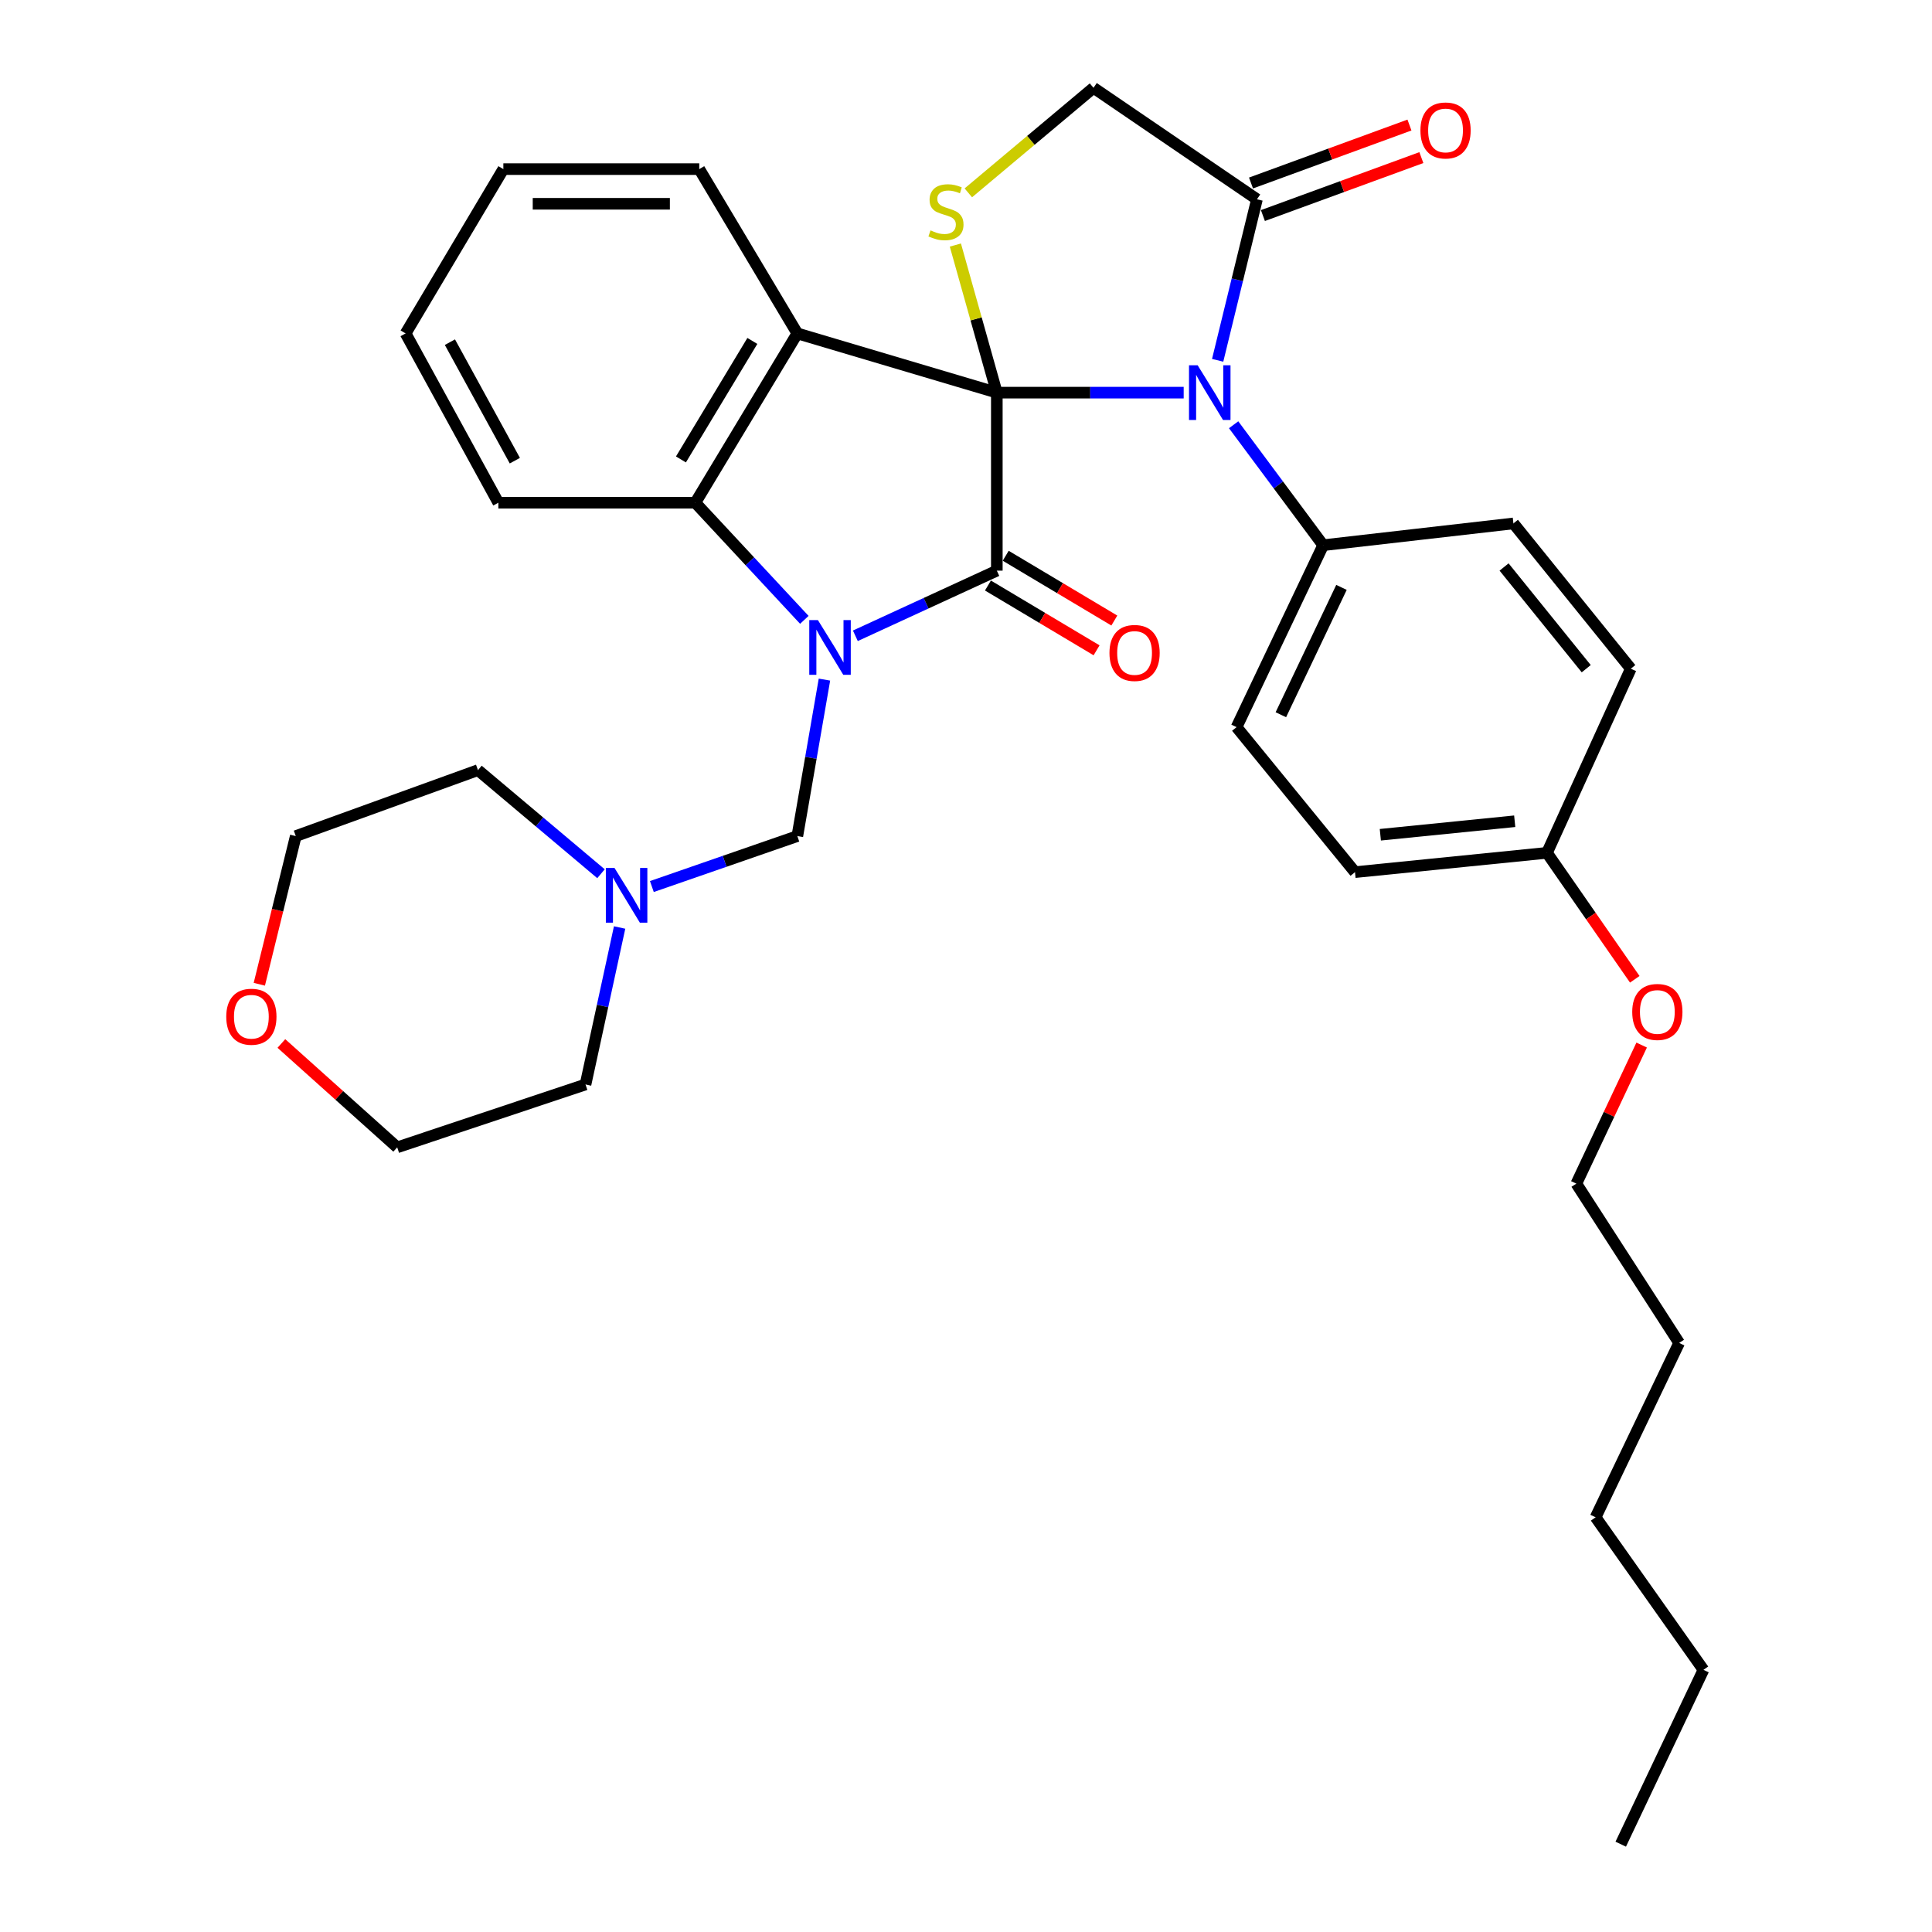 <?xml version='1.0' encoding='iso-8859-1'?>
<svg version='1.1' baseProfile='full'
              xmlns='http://www.w3.org/2000/svg'
                      xmlns:rdkit='http://www.rdkit.org/xml'
                      xmlns:xlink='http://www.w3.org/1999/xlink'
                  xml:space='preserve'
width='1000px' height='1000px' viewBox='0 0 1000 1000'>
<!-- END OF HEADER -->
<rect style='opacity:1.0;fill:#FFFFFF;stroke:none' width='1000' height='1000' x='0' y='0'> </rect>
<path class='bond-1' d='M 515.956,203.233 L 515.956,295.364' style='fill:none;fill-rule:evenodd;stroke:#000000;stroke-width:6px;stroke-linecap:butt;stroke-linejoin:miter;stroke-opacity:1' />
<path class='bond-2' d='M 515.956,203.233 L 412.701,172.582' style='fill:none;fill-rule:evenodd;stroke:#000000;stroke-width:6px;stroke-linecap:butt;stroke-linejoin:miter;stroke-opacity:1' />
<path class='bond-3' d='M 515.956,203.233 L 564.315,203.233' style='fill:none;fill-rule:evenodd;stroke:#000000;stroke-width:6px;stroke-linecap:butt;stroke-linejoin:miter;stroke-opacity:1' />
<path class='bond-3' d='M 564.315,203.233 L 612.674,203.233' style='fill:none;fill-rule:evenodd;stroke:#0000FF;stroke-width:6px;stroke-linecap:butt;stroke-linejoin:miter;stroke-opacity:1' />
<path class='bond-5' d='M 515.956,203.233 L 505.226,165.036' style='fill:none;fill-rule:evenodd;stroke:#000000;stroke-width:6px;stroke-linecap:butt;stroke-linejoin:miter;stroke-opacity:1' />
<path class='bond-5' d='M 505.226,165.036 L 494.496,126.84' style='fill:none;fill-rule:evenodd;stroke:#CCCC00;stroke-width:6px;stroke-linecap:butt;stroke-linejoin:miter;stroke-opacity:1' />
<path class='bond-0' d='M 442.733,329.085 L 479.345,312.224' style='fill:none;fill-rule:evenodd;stroke:#0000FF;stroke-width:6px;stroke-linecap:butt;stroke-linejoin:miter;stroke-opacity:1' />
<path class='bond-0' d='M 479.345,312.224 L 515.956,295.364' style='fill:none;fill-rule:evenodd;stroke:#000000;stroke-width:6px;stroke-linecap:butt;stroke-linejoin:miter;stroke-opacity:1' />
<path class='bond-7' d='M 426.734,351.762 L 419.718,392.26' style='fill:none;fill-rule:evenodd;stroke:#0000FF;stroke-width:6px;stroke-linecap:butt;stroke-linejoin:miter;stroke-opacity:1' />
<path class='bond-7' d='M 419.718,392.26 L 412.701,432.758' style='fill:none;fill-rule:evenodd;stroke:#000000;stroke-width:6px;stroke-linecap:butt;stroke-linejoin:miter;stroke-opacity:1' />
<path class='bond-34' d='M 416.318,320.834 L 388.11,290.521' style='fill:none;fill-rule:evenodd;stroke:#0000FF;stroke-width:6px;stroke-linecap:butt;stroke-linejoin:miter;stroke-opacity:1' />
<path class='bond-34' d='M 388.11,290.521 L 359.903,260.208' style='fill:none;fill-rule:evenodd;stroke:#000000;stroke-width:6px;stroke-linecap:butt;stroke-linejoin:miter;stroke-opacity:1' />
<path class='bond-11' d='M 511.361,303.069 L 539.473,319.834' style='fill:none;fill-rule:evenodd;stroke:#000000;stroke-width:6px;stroke-linecap:butt;stroke-linejoin:miter;stroke-opacity:1' />
<path class='bond-11' d='M 539.473,319.834 L 567.585,336.6' style='fill:none;fill-rule:evenodd;stroke:#FF0000;stroke-width:6px;stroke-linecap:butt;stroke-linejoin:miter;stroke-opacity:1' />
<path class='bond-11' d='M 520.552,287.659 L 548.663,304.425' style='fill:none;fill-rule:evenodd;stroke:#000000;stroke-width:6px;stroke-linecap:butt;stroke-linejoin:miter;stroke-opacity:1' />
<path class='bond-11' d='M 548.663,304.425 L 576.775,321.19' style='fill:none;fill-rule:evenodd;stroke:#FF0000;stroke-width:6px;stroke-linecap:butt;stroke-linejoin:miter;stroke-opacity:1' />
<path class='bond-4' d='M 412.701,172.582 L 359.903,260.208' style='fill:none;fill-rule:evenodd;stroke:#000000;stroke-width:6px;stroke-linecap:butt;stroke-linejoin:miter;stroke-opacity:1' />
<path class='bond-4' d='M 389.414,176.466 L 352.455,237.804' style='fill:none;fill-rule:evenodd;stroke:#000000;stroke-width:6px;stroke-linecap:butt;stroke-linejoin:miter;stroke-opacity:1' />
<path class='bond-16' d='M 412.701,172.582 L 361.936,87.538' style='fill:none;fill-rule:evenodd;stroke:#000000;stroke-width:6px;stroke-linecap:butt;stroke-linejoin:miter;stroke-opacity:1' />
<path class='bond-6' d='M 630.254,186.497 L 640.427,144.822' style='fill:none;fill-rule:evenodd;stroke:#0000FF;stroke-width:6px;stroke-linecap:butt;stroke-linejoin:miter;stroke-opacity:1' />
<path class='bond-6' d='M 640.427,144.822 L 650.6,103.147' style='fill:none;fill-rule:evenodd;stroke:#000000;stroke-width:6px;stroke-linecap:butt;stroke-linejoin:miter;stroke-opacity:1' />
<path class='bond-8' d='M 638.524,219.853 L 661.696,251.025' style='fill:none;fill-rule:evenodd;stroke:#0000FF;stroke-width:6px;stroke-linecap:butt;stroke-linejoin:miter;stroke-opacity:1' />
<path class='bond-8' d='M 661.696,251.025 L 684.869,282.197' style='fill:none;fill-rule:evenodd;stroke:#000000;stroke-width:6px;stroke-linecap:butt;stroke-linejoin:miter;stroke-opacity:1' />
<path class='bond-20' d='M 359.903,260.208 L 257.943,260.208' style='fill:none;fill-rule:evenodd;stroke:#000000;stroke-width:6px;stroke-linecap:butt;stroke-linejoin:miter;stroke-opacity:1' />
<path class='bond-10' d='M 501.204,99.817 L 533.599,72.636' style='fill:none;fill-rule:evenodd;stroke:#CCCC00;stroke-width:6px;stroke-linecap:butt;stroke-linejoin:miter;stroke-opacity:1' />
<path class='bond-10' d='M 533.599,72.636 L 565.994,45.455' style='fill:none;fill-rule:evenodd;stroke:#000000;stroke-width:6px;stroke-linecap:butt;stroke-linejoin:miter;stroke-opacity:1' />
<path class='bond-12' d='M 653.681,111.572 L 694.689,96.573' style='fill:none;fill-rule:evenodd;stroke:#000000;stroke-width:6px;stroke-linecap:butt;stroke-linejoin:miter;stroke-opacity:1' />
<path class='bond-12' d='M 694.689,96.573 L 735.696,81.574' style='fill:none;fill-rule:evenodd;stroke:#FF0000;stroke-width:6px;stroke-linecap:butt;stroke-linejoin:miter;stroke-opacity:1' />
<path class='bond-12' d='M 647.518,94.722 L 688.526,79.723' style='fill:none;fill-rule:evenodd;stroke:#000000;stroke-width:6px;stroke-linecap:butt;stroke-linejoin:miter;stroke-opacity:1' />
<path class='bond-12' d='M 688.526,79.723 L 729.533,64.724' style='fill:none;fill-rule:evenodd;stroke:#FF0000;stroke-width:6px;stroke-linecap:butt;stroke-linejoin:miter;stroke-opacity:1' />
<path class='bond-33' d='M 650.6,103.147 L 565.994,45.455' style='fill:none;fill-rule:evenodd;stroke:#000000;stroke-width:6px;stroke-linecap:butt;stroke-linejoin:miter;stroke-opacity:1' />
<path class='bond-9' d='M 412.701,432.758 L 375.054,445.815' style='fill:none;fill-rule:evenodd;stroke:#000000;stroke-width:6px;stroke-linecap:butt;stroke-linejoin:miter;stroke-opacity:1' />
<path class='bond-9' d='M 375.054,445.815 L 337.407,458.873' style='fill:none;fill-rule:evenodd;stroke:#0000FF;stroke-width:6px;stroke-linecap:butt;stroke-linejoin:miter;stroke-opacity:1' />
<path class='bond-14' d='M 684.869,282.197 L 640.044,376.361' style='fill:none;fill-rule:evenodd;stroke:#000000;stroke-width:6px;stroke-linecap:butt;stroke-linejoin:miter;stroke-opacity:1' />
<path class='bond-14' d='M 694.345,304.033 L 662.968,369.948' style='fill:none;fill-rule:evenodd;stroke:#000000;stroke-width:6px;stroke-linecap:butt;stroke-linejoin:miter;stroke-opacity:1' />
<path class='bond-15' d='M 684.869,282.197 L 783.349,270.923' style='fill:none;fill-rule:evenodd;stroke:#000000;stroke-width:6px;stroke-linecap:butt;stroke-linejoin:miter;stroke-opacity:1' />
<path class='bond-22' d='M 320.709,480.074 L 311.888,520.697' style='fill:none;fill-rule:evenodd;stroke:#0000FF;stroke-width:6px;stroke-linecap:butt;stroke-linejoin:miter;stroke-opacity:1' />
<path class='bond-22' d='M 311.888,520.697 L 303.067,561.321' style='fill:none;fill-rule:evenodd;stroke:#000000;stroke-width:6px;stroke-linecap:butt;stroke-linejoin:miter;stroke-opacity:1' />
<path class='bond-23' d='M 311.074,452.246 L 279.236,425.432' style='fill:none;fill-rule:evenodd;stroke:#0000FF;stroke-width:6px;stroke-linecap:butt;stroke-linejoin:miter;stroke-opacity:1' />
<path class='bond-23' d='M 279.236,425.432 L 247.398,398.619' style='fill:none;fill-rule:evenodd;stroke:#000000;stroke-width:6px;stroke-linecap:butt;stroke-linejoin:miter;stroke-opacity:1' />
<path class='bond-13' d='M 134.223,509.45 L 143.659,471.104' style='fill:none;fill-rule:evenodd;stroke:#FF0000;stroke-width:6px;stroke-linecap:butt;stroke-linejoin:miter;stroke-opacity:1' />
<path class='bond-13' d='M 143.659,471.104 L 153.094,432.758' style='fill:none;fill-rule:evenodd;stroke:#000000;stroke-width:6px;stroke-linecap:butt;stroke-linejoin:miter;stroke-opacity:1' />
<path class='bond-37' d='M 145.643,540.106 L 175.618,566.986' style='fill:none;fill-rule:evenodd;stroke:#FF0000;stroke-width:6px;stroke-linecap:butt;stroke-linejoin:miter;stroke-opacity:1' />
<path class='bond-37' d='M 175.618,566.986 L 205.593,593.866' style='fill:none;fill-rule:evenodd;stroke:#000000;stroke-width:6px;stroke-linecap:butt;stroke-linejoin:miter;stroke-opacity:1' />
<path class='bond-18' d='M 640.044,376.361 L 701.345,451.418' style='fill:none;fill-rule:evenodd;stroke:#000000;stroke-width:6px;stroke-linecap:butt;stroke-linejoin:miter;stroke-opacity:1' />
<path class='bond-19' d='M 783.349,270.923 L 844.102,346.119' style='fill:none;fill-rule:evenodd;stroke:#000000;stroke-width:6px;stroke-linecap:butt;stroke-linejoin:miter;stroke-opacity:1' />
<path class='bond-19' d='M 778.506,293.478 L 821.033,346.115' style='fill:none;fill-rule:evenodd;stroke:#000000;stroke-width:6px;stroke-linecap:butt;stroke-linejoin:miter;stroke-opacity:1' />
<path class='bond-27' d='M 361.936,87.538 L 260.535,87.538' style='fill:none;fill-rule:evenodd;stroke:#000000;stroke-width:6px;stroke-linecap:butt;stroke-linejoin:miter;stroke-opacity:1' />
<path class='bond-27' d='M 346.726,105.48 L 275.745,105.48' style='fill:none;fill-rule:evenodd;stroke:#000000;stroke-width:6px;stroke-linecap:butt;stroke-linejoin:miter;stroke-opacity:1' />
<path class='bond-17' d='M 800.713,441.43 L 844.102,346.119' style='fill:none;fill-rule:evenodd;stroke:#000000;stroke-width:6px;stroke-linecap:butt;stroke-linejoin:miter;stroke-opacity:1' />
<path class='bond-21' d='M 800.713,441.43 L 823.434,474.155' style='fill:none;fill-rule:evenodd;stroke:#000000;stroke-width:6px;stroke-linecap:butt;stroke-linejoin:miter;stroke-opacity:1' />
<path class='bond-21' d='M 823.434,474.155 L 846.156,506.879' style='fill:none;fill-rule:evenodd;stroke:#FF0000;stroke-width:6px;stroke-linecap:butt;stroke-linejoin:miter;stroke-opacity:1' />
<path class='bond-35' d='M 800.713,441.43 L 701.345,451.418' style='fill:none;fill-rule:evenodd;stroke:#000000;stroke-width:6px;stroke-linecap:butt;stroke-linejoin:miter;stroke-opacity:1' />
<path class='bond-35' d='M 784.013,425.076 L 714.456,432.068' style='fill:none;fill-rule:evenodd;stroke:#000000;stroke-width:6px;stroke-linecap:butt;stroke-linejoin:miter;stroke-opacity:1' />
<path class='bond-36' d='M 257.943,260.208 L 209.939,172.582' style='fill:none;fill-rule:evenodd;stroke:#000000;stroke-width:6px;stroke-linecap:butt;stroke-linejoin:miter;stroke-opacity:1' />
<path class='bond-36' d='M 266.478,238.444 L 232.875,177.106' style='fill:none;fill-rule:evenodd;stroke:#000000;stroke-width:6px;stroke-linecap:butt;stroke-linejoin:miter;stroke-opacity:1' />
<path class='bond-26' d='M 849.722,540.922 L 832.818,576.788' style='fill:none;fill-rule:evenodd;stroke:#FF0000;stroke-width:6px;stroke-linecap:butt;stroke-linejoin:miter;stroke-opacity:1' />
<path class='bond-26' d='M 832.818,576.788 L 815.913,612.655' style='fill:none;fill-rule:evenodd;stroke:#000000;stroke-width:6px;stroke-linecap:butt;stroke-linejoin:miter;stroke-opacity:1' />
<path class='bond-24' d='M 303.067,561.321 L 205.593,593.866' style='fill:none;fill-rule:evenodd;stroke:#000000;stroke-width:6px;stroke-linecap:butt;stroke-linejoin:miter;stroke-opacity:1' />
<path class='bond-25' d='M 247.398,398.619 L 153.094,432.758' style='fill:none;fill-rule:evenodd;stroke:#000000;stroke-width:6px;stroke-linecap:butt;stroke-linejoin:miter;stroke-opacity:1' />
<path class='bond-28' d='M 815.913,612.655 L 869.121,695.097' style='fill:none;fill-rule:evenodd;stroke:#000000;stroke-width:6px;stroke-linecap:butt;stroke-linejoin:miter;stroke-opacity:1' />
<path class='bond-31' d='M 260.535,87.538 L 209.939,172.582' style='fill:none;fill-rule:evenodd;stroke:#000000;stroke-width:6px;stroke-linecap:butt;stroke-linejoin:miter;stroke-opacity:1' />
<path class='bond-30' d='M 869.121,695.097 L 825.881,785.344' style='fill:none;fill-rule:evenodd;stroke:#000000;stroke-width:6px;stroke-linecap:butt;stroke-linejoin:miter;stroke-opacity:1' />
<path class='bond-29' d='M 881.71,864.308 L 825.881,785.344' style='fill:none;fill-rule:evenodd;stroke:#000000;stroke-width:6px;stroke-linecap:butt;stroke-linejoin:miter;stroke-opacity:1' />
<path class='bond-32' d='M 881.71,864.308 L 838.889,954.545' style='fill:none;fill-rule:evenodd;stroke:#000000;stroke-width:6px;stroke-linecap:butt;stroke-linejoin:miter;stroke-opacity:1' />
<path  class='atom-1' d='M 423.357 320.965
L 432.637 335.965
Q 433.557 337.445, 435.037 340.125
Q 436.517 342.805, 436.597 342.965
L 436.597 320.965
L 440.357 320.965
L 440.357 349.285
L 436.477 349.285
L 426.517 332.885
Q 425.357 330.965, 424.117 328.765
Q 422.917 326.565, 422.557 325.885
L 422.557 349.285
L 418.877 349.285
L 418.877 320.965
L 423.357 320.965
' fill='#0000FF'/>
<path  class='atom-4' d='M 619.909 189.073
L 629.189 204.073
Q 630.109 205.553, 631.589 208.233
Q 633.069 210.913, 633.149 211.073
L 633.149 189.073
L 636.909 189.073
L 636.909 217.393
L 633.029 217.393
L 623.069 200.993
Q 621.909 199.073, 620.669 196.873
Q 619.469 194.673, 619.109 193.993
L 619.109 217.393
L 615.429 217.393
L 615.429 189.073
L 619.909 189.073
' fill='#0000FF'/>
<path  class='atom-6' d='M 481.632 119.247
Q 481.952 119.367, 483.272 119.927
Q 484.592 120.487, 486.032 120.847
Q 487.512 121.167, 488.952 121.167
Q 491.632 121.167, 493.192 119.887
Q 494.752 118.567, 494.752 116.287
Q 494.752 114.727, 493.952 113.767
Q 493.192 112.807, 491.992 112.287
Q 490.792 111.767, 488.792 111.167
Q 486.272 110.407, 484.752 109.687
Q 483.272 108.967, 482.192 107.447
Q 481.152 105.927, 481.152 103.367
Q 481.152 99.807, 483.552 97.607
Q 485.992 95.407, 490.792 95.407
Q 494.072 95.407, 497.792 96.967
L 496.872 100.047
Q 493.472 98.647, 490.912 98.647
Q 488.152 98.647, 486.632 99.807
Q 485.112 100.927, 485.152 102.887
Q 485.152 104.407, 485.912 105.327
Q 486.712 106.247, 487.832 106.767
Q 488.992 107.287, 490.912 107.887
Q 493.472 108.687, 494.992 109.487
Q 496.512 110.287, 497.592 111.927
Q 498.712 113.527, 498.712 116.287
Q 498.712 120.207, 496.072 122.327
Q 493.472 124.407, 489.112 124.407
Q 486.592 124.407, 484.672 123.847
Q 482.792 123.327, 480.552 122.407
L 481.632 119.247
' fill='#CCCC00'/>
<path  class='atom-10' d='M 318.068 449.249
L 327.348 464.249
Q 328.268 465.729, 329.748 468.409
Q 331.228 471.089, 331.308 471.249
L 331.308 449.249
L 335.068 449.249
L 335.068 477.569
L 331.188 477.569
L 321.228 461.169
Q 320.068 459.249, 318.828 457.049
Q 317.628 454.849, 317.268 454.169
L 317.268 477.569
L 313.588 477.569
L 313.588 449.249
L 318.068 449.249
' fill='#0000FF'/>
<path  class='atom-12' d='M 574.255 337.966
Q 574.255 331.166, 577.615 327.366
Q 580.975 323.566, 587.255 323.566
Q 593.535 323.566, 596.895 327.366
Q 600.255 331.166, 600.255 337.966
Q 600.255 344.846, 596.855 348.766
Q 593.455 352.646, 587.255 352.646
Q 581.015 352.646, 577.615 348.766
Q 574.255 344.886, 574.255 337.966
M 587.255 349.446
Q 591.575 349.446, 593.895 346.566
Q 596.255 343.646, 596.255 337.966
Q 596.255 332.406, 593.895 329.606
Q 591.575 326.766, 587.255 326.766
Q 582.935 326.766, 580.575 329.566
Q 578.255 332.366, 578.255 337.966
Q 578.255 343.686, 580.575 346.566
Q 582.935 349.446, 587.255 349.446
' fill='#FF0000'/>
<path  class='atom-13' d='M 735.213 67.523
Q 735.213 60.723, 738.573 56.923
Q 741.933 53.123, 748.213 53.123
Q 754.493 53.123, 757.853 56.923
Q 761.213 60.723, 761.213 67.523
Q 761.213 74.403, 757.813 78.323
Q 754.413 82.203, 748.213 82.203
Q 741.973 82.203, 738.573 78.323
Q 735.213 74.443, 735.213 67.523
M 748.213 79.003
Q 752.533 79.003, 754.853 76.123
Q 757.213 73.203, 757.213 67.523
Q 757.213 61.963, 754.853 59.163
Q 752.533 56.323, 748.213 56.323
Q 743.893 56.323, 741.533 59.123
Q 739.213 61.923, 739.213 67.523
Q 739.213 73.243, 741.533 76.123
Q 743.893 79.003, 748.213 79.003
' fill='#FF0000'/>
<path  class='atom-14' d='M 117.108 526.255
Q 117.108 519.455, 120.468 515.655
Q 123.828 511.855, 130.108 511.855
Q 136.388 511.855, 139.748 515.655
Q 143.108 519.455, 143.108 526.255
Q 143.108 533.135, 139.708 537.055
Q 136.308 540.935, 130.108 540.935
Q 123.868 540.935, 120.468 537.055
Q 117.108 533.175, 117.108 526.255
M 130.108 537.735
Q 134.428 537.735, 136.748 534.855
Q 139.108 531.935, 139.108 526.255
Q 139.108 520.695, 136.748 517.895
Q 134.428 515.055, 130.108 515.055
Q 125.788 515.055, 123.428 517.855
Q 121.108 520.655, 121.108 526.255
Q 121.108 531.975, 123.428 534.855
Q 125.788 537.735, 130.108 537.735
' fill='#FF0000'/>
<path  class='atom-22' d='M 844.837 523.783
Q 844.837 516.983, 848.197 513.183
Q 851.557 509.383, 857.837 509.383
Q 864.117 509.383, 867.477 513.183
Q 870.837 516.983, 870.837 523.783
Q 870.837 530.663, 867.437 534.583
Q 864.037 538.463, 857.837 538.463
Q 851.597 538.463, 848.197 534.583
Q 844.837 530.703, 844.837 523.783
M 857.837 535.263
Q 862.157 535.263, 864.477 532.383
Q 866.837 529.463, 866.837 523.783
Q 866.837 518.223, 864.477 515.423
Q 862.157 512.583, 857.837 512.583
Q 853.517 512.583, 851.157 515.383
Q 848.837 518.183, 848.837 523.783
Q 848.837 529.503, 851.157 532.383
Q 853.517 535.263, 857.837 535.263
' fill='#FF0000'/>
</svg>

